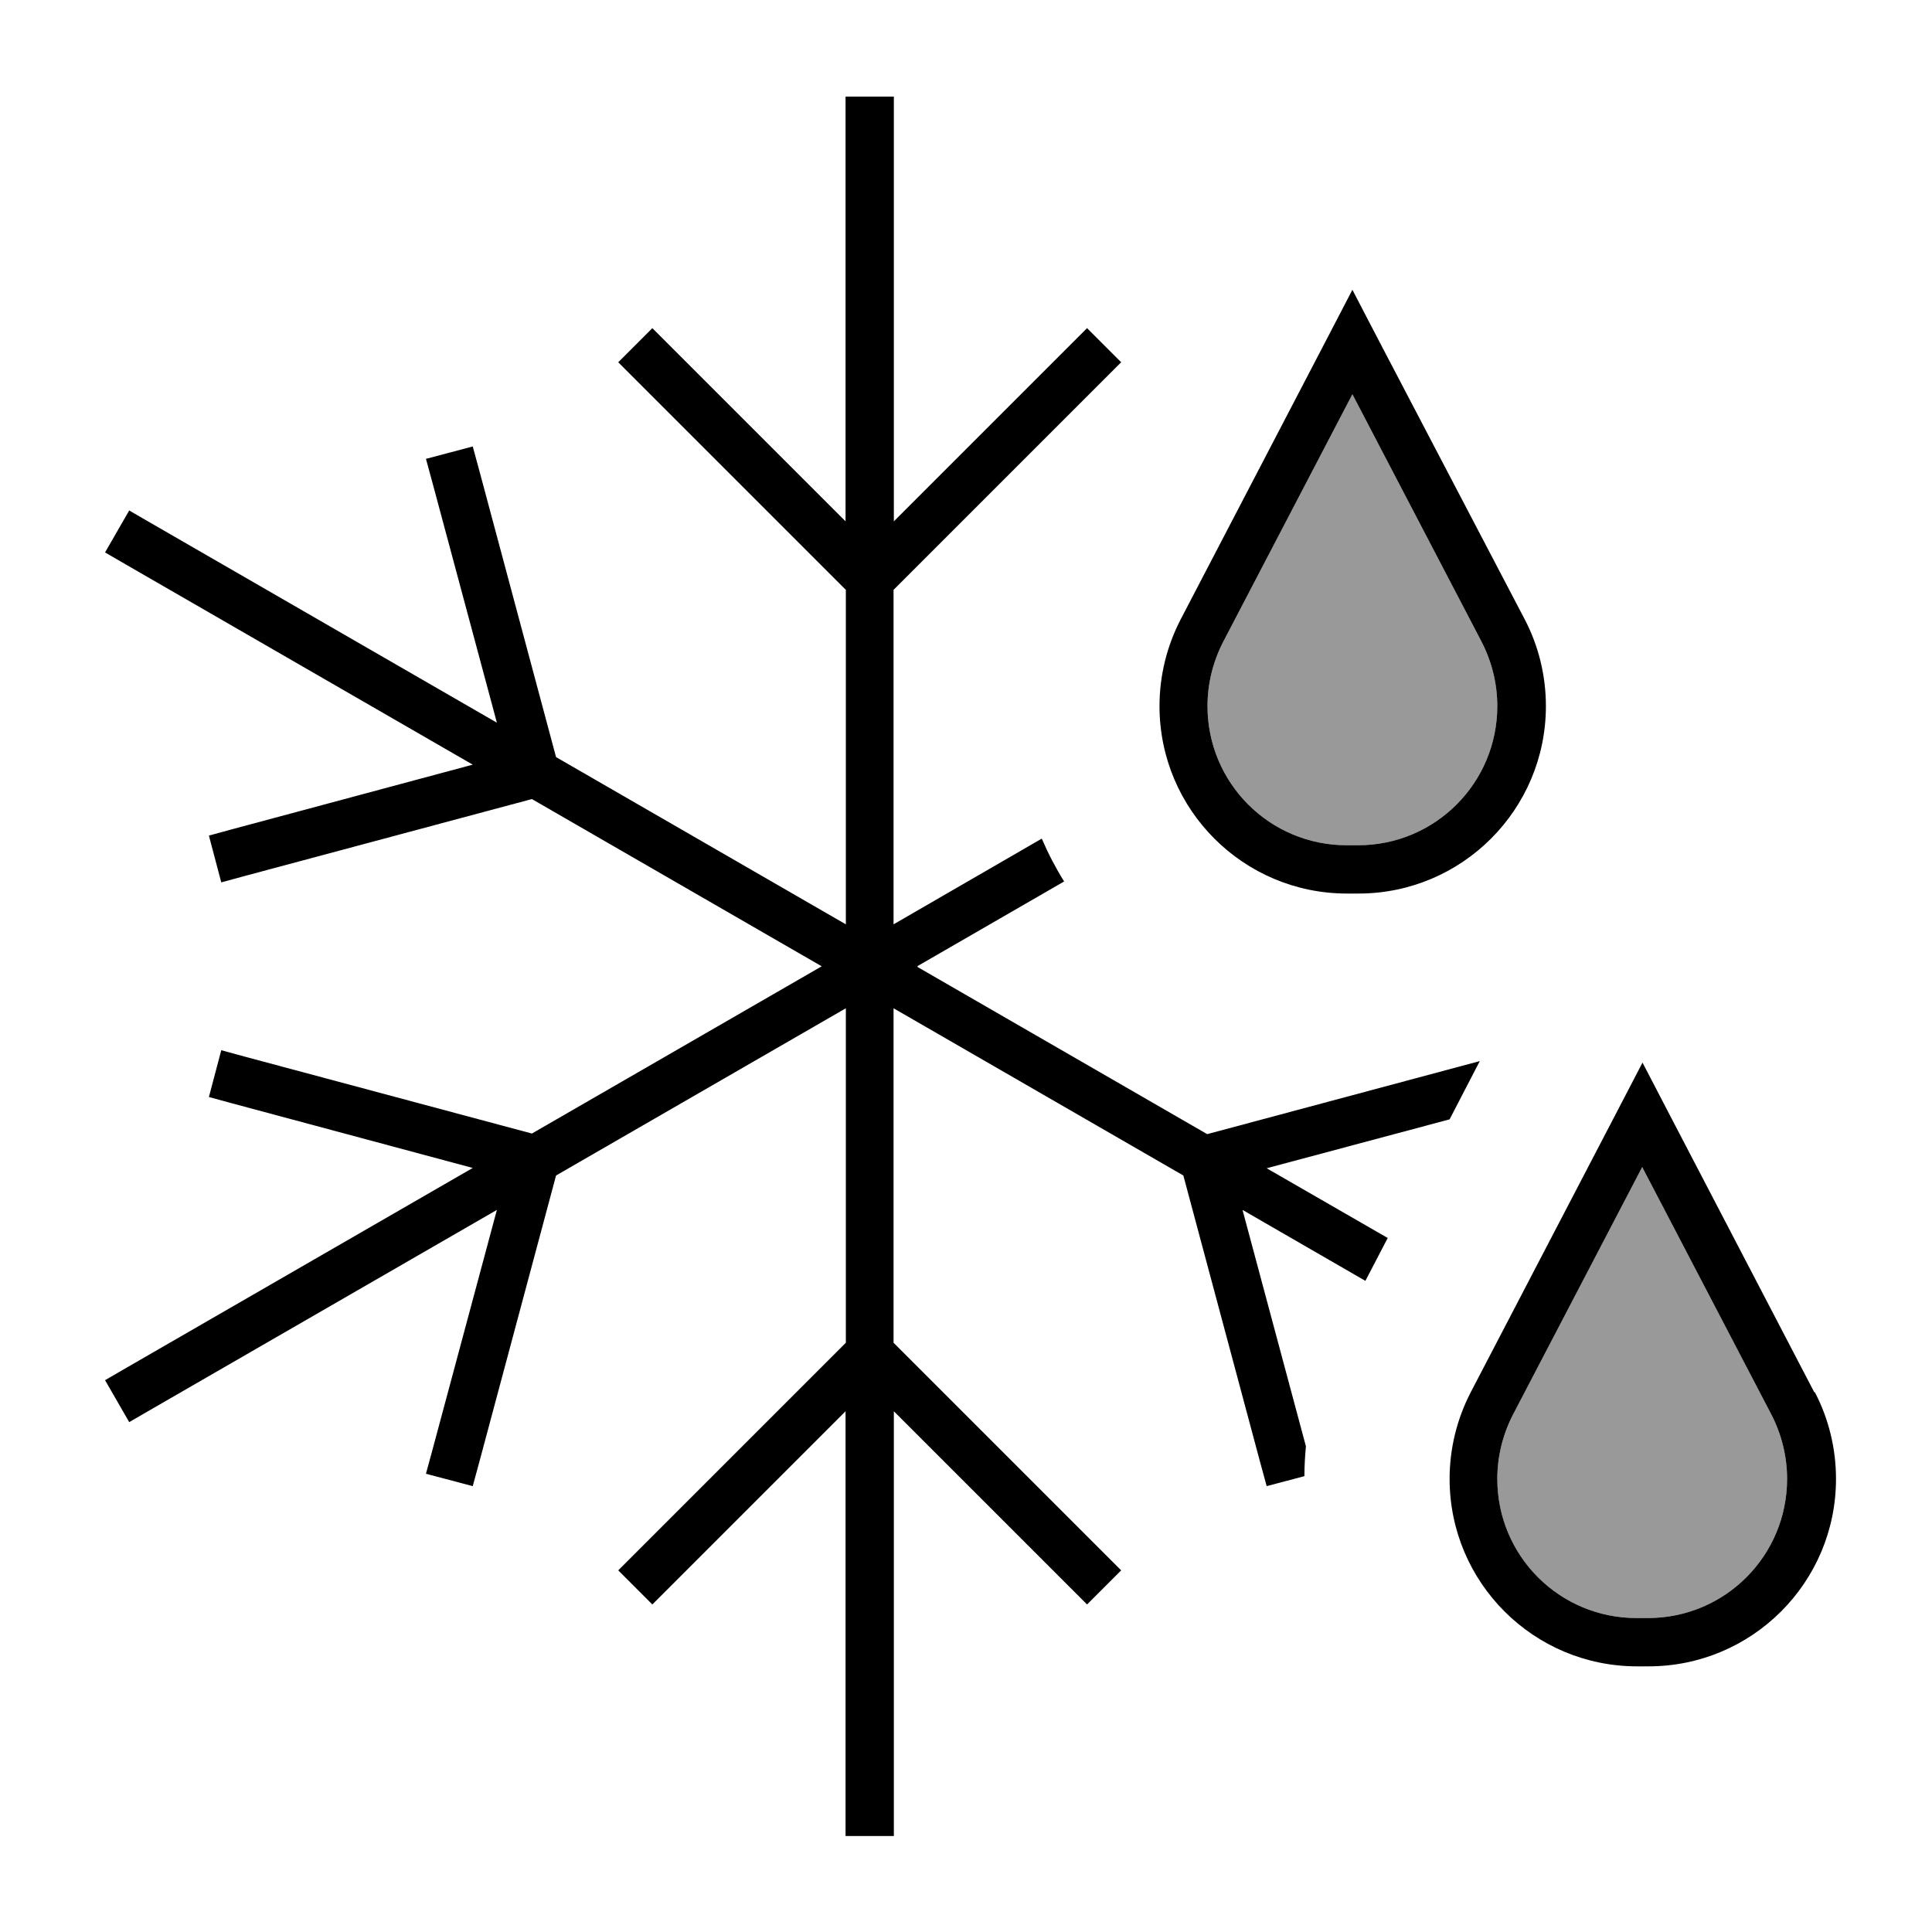<svg xmlns="http://www.w3.org/2000/svg" viewBox="0 0 640 640"><!--! Font Awesome Pro 7.1.0 by @fontawesome - https://fontawesome.com License - https://fontawesome.com/license (Commercial License) Copyright 2025 Fonticons, Inc. --><path opacity=".4" fill="currentColor" d="M400 233.9C400 259.4 420.6 280 446.1 280L449.9 280C475.4 280 496 259.4 496 233.9C496 226.5 494.2 219.2 490.8 212.6L448 130.6L405.2 212.6C401.8 219.2 400 226.5 400 233.9zM496 489.9C496 515.4 516.6 536 542.1 536L545.9 536C571.4 536 592 515.4 592 489.9C592 482.5 590.2 475.2 586.8 468.6L544 386.6L501.2 468.6C497.8 475.2 496 482.5 496 489.9z"/><path fill="currentColor" d="M304 320L352.5 292C349.7 287.5 347.2 282.7 345.1 277.8L296 306.2L296 195.4L365.7 125.7L371.4 120L360.1 108.7L354.4 114.4L296.1 172.7L296.1 32L280.1 32L280.1 172.7L221.8 114.4L216.1 108.7L204.8 120L210.5 125.7L280.2 195.4L280.2 306.2L184.2 250.8L158.7 155.6L156.6 147.9L141.1 152L143.2 159.7L164.6 239.4L49.7 173.1L42.8 169.1L34.8 183L41.7 187L156.6 253.3L76.9 274.7L69.2 276.8L73.3 292.3L81 290.2L176.2 264.7L272.2 320.1L176.2 375.5L81 350L73.3 347.9L69.2 363.4L76.9 365.5L156.6 386.9L41.7 453.2L34.8 457.2L42.8 471.1L49.7 467.1L164.6 400.8L143.2 480.5L141.1 488.2L156.6 492.3L158.7 484.6L184.2 389.4L280.2 334L280.2 444.8L210.5 514.5L204.8 520.2L216.1 531.5L221.8 525.8L280.1 467.5L280.1 608.2L296.1 608.2L296.1 467.5L354.4 525.8L360.1 531.5L371.4 520.2L365.7 514.5L296 444.8L296 334L392 389.4L417.5 484.6L419.6 492.3L432.1 489C432.1 485.7 432.3 482.4 432.6 479.1L411.6 400.8L452.3 424.3L459.7 410.1L419.6 387L480.2 370.8L490.2 351.5L399.9 375.7L303.9 320.3zM448 130.6L490.8 212.6C494.2 219.2 496 226.5 496 233.9C496 259.4 475.4 280 449.9 280L446.1 280C420.6 280 400 259.4 400 233.9C400 226.5 401.8 219.2 405.2 212.6L448 130.6zM457 113.3L448 96L439 113.3L391.1 205.2C386.5 214.1 384.1 223.9 384.1 233.9C384.1 268.2 411.9 296 446.2 296L450 296C484.3 296 512.1 268.2 512.1 233.9C512.1 223.9 509.7 214 505.1 205.2L457 113.3zM586.8 468.6C590.2 475.2 592 482.5 592 489.9C592 515.4 571.4 536 545.9 536L542.1 536C516.6 536 496 515.4 496 489.9C496 482.5 497.8 475.2 501.2 468.6L544 386.6L586.8 468.6zM601 461.2L553.1 369.3L544.1 352L535.1 369.3L487.2 461.2C482.6 470.1 480.2 479.9 480.2 489.9C480.2 524.2 508 552 542.3 552L546.1 552C580.4 552 608.2 524.2 608.2 489.9C608.2 479.9 605.8 470 601.2 461.2z"/></svg>